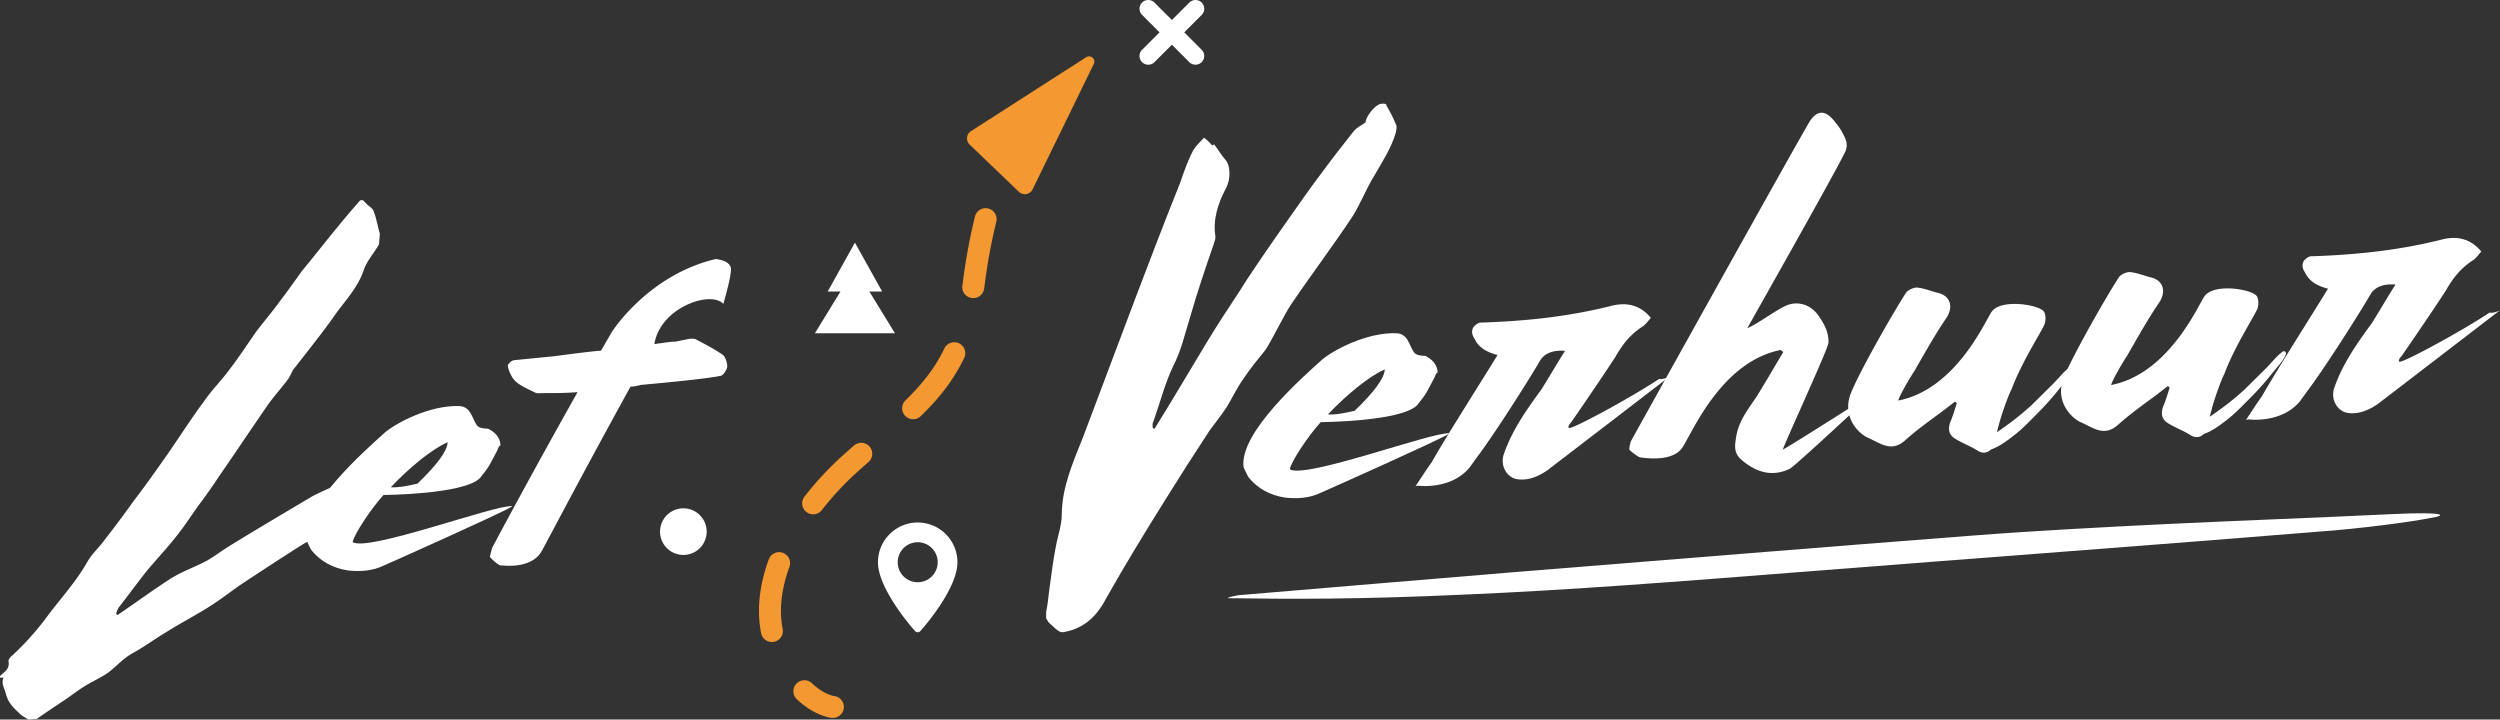 <?xml version="1.0" encoding="UTF-8"?> <svg xmlns="http://www.w3.org/2000/svg" xmlns:xlink="http://www.w3.org/1999/xlink" viewBox="0 0 4526.372 1302.726"><rect x="0" y="0" width="4526.372" height="1302.726" fill="#333333" stroke="none"/><defs><style>.a{fill:none;}.b{clip-path:url(#a);}.c{fill:#fff;}.d{fill:#f49931;}</style><clipPath id="a" transform="translate(0.001 0)"><rect class="a" width="4526.372" height="1302.727"></rect></clipPath></defs><title>logo</title><g class="b"><path class="c" d="M658.874,488.158c-11.724,35.354-37.435,59.508-56.729,88.279-23.121,32.097-47.395,62.241-71.597,93.398-3.617,6.349-6.149,13.632-10.843,19.041-11.125,14.998-24.346,29.136-35.402,45.147-29.479,42.687-57.953,85.312-87.435,128.011-11.923,18.102-23.912,35.194-36.92,52.356-13.872,19.257-26.666,39.454-41.62,57.771-17.699,22.57-36.626,42.186-54.396,63.743-16.763,21.488-32.514,42.909-49.274,64.404a47.409,47.409,0,0,0-4.34,10.46c.072,1.002,1.153,1.948,2.235,2.881,31.986-21.544,63.833-45.116,95.896-65.653,21.371-13.693,45.191-21.464,66.707-33.136,15.594-9.217,30.039-20.394,45.636-29.618,48.668-29.834,97.401-58.655,146.14-87.481,11.768-5.905,24.546-11.882,36.384-16.785,15.882-5.18,30.515,15.116,23.643,32.858-7.665,20.851-18.583,38.89-39.373,46.445-11.91,3.883-23.179,16.858-34.947,22.769-12.707,6.992-111.703,71.853-121.381,78.629-17.399,12.395-34.737,25.803-53.218,37.265-25.269,15.987-50.754,28.963-76.03,44.956-21.442,12.679-40.724,27.244-62.24,38.916-16.605,9.297-28.815,23.362-43.256,34.521-14.515,10.169-29.315,16.289-43.902,25.444-12.633,8-24.187,16.927-35.819,24.864-17.47,11.388-33.936,22.695-50.395,34.014q-7.581.537-15.159,1.069c-5.335-3.684-11.61-6.287-16.008-11.052-10.89-10.405-20.627-18.856-24.939-36.821-2.732-9.966-8.286-16.685-4.015-28.153q-3.031.215-6.064.427c-.071-1.014-.142-2.022-.214-3.035,7.586-7.642,18.414-12.463,15.323-27.48-.142-2.016,2.606-6.281,5.495-8.507a504.488,504.488,0,0,0,65.879-73.695c24.132-32.165,51.509-61.512,72.253-98.511,8.166-13.78,20.589-24.814,29.838-37.648q26.549-33.858,52.887-70.747c21.387-27.907,41.691-56.752,61.993-85.603,22.113-32.023,43.145-64.986,66.333-96.069,13.802-20.265,30.917-36.702,44.795-55.96,17.7-22.57,33.238-47.021,49.855-70.537,13.944-18.243,28.969-35.546,41.905-53.722,13.944-18.243,26.877-36.418,39.809-54.593,22.469-26.972,43.856-54.878,66.321-81.85,13.078-16.154,26.224-31.287,39.371-46.44,2.021-.142,4.043-.284,5.056-.352,2.164,1.88,4.396,4.76,6.559,6.645,4.396,4.761,11.752,8.303,13.196,14.293,4.964,12.853,6.97,26.923,10.93,39.85-.581,6.133-1.091,13.279-1.678,19.405-9.033,15.876-21.31,28.932-27.245,45.587" transform="translate(0.001 0)"></path><path class="c" d="M927.264,916.376l-.94,1.081c-15.523,10.238-215.354,99.469-232.107,106.746-19.634,9.508-41.861,11.071-64.377,8.604-26.7-4.216-48.837-15.844-65.492-36.004-3.391-4.834-5.907-11.764-9.44-18.62-9.468-62.296,110.13-166.178,141.618-194.796,19.14-16.58,80.728-50.371,135.714-48.158,20.419,1.608,21.773,20.803,30.858,34.385,3.387,4.834,10.602,6.355,20.775,6.645,10.534,5.354,21.275,13.737,22.416,29.903-2.959,1.218-4.69,5.409-5.49,8.512-14.386,26.392-13.23,28.351-31.942,50.99-29.396,29.488-173.515,30.521-173.515,30.521l-1.01.068c-23.548,26.026-52.888,70.747-55.93,85.169,26.685,18.429,258.193-67.959,288.862-65.046m-116.803-115.642c-28.589,12.179-69.826,46.557-102.906,81.387,12.265,1.162,29.3-2.072,48.281-6.46,35.176-33.952,53.741-58.618,54.625-74.927" transform="translate(0.001 0)"></path><path class="c" d="M1316.655,664.507c-1.595,6.2-7.017,15.727-13.075,16.153-28.011,6.04-141.031,16.042-141.031,16.042l-2.015.143a93.994,93.994,0,0,1-19.059,3.375c-90.932,164.813-156.205,290.253-160.758,297.678-2.751,4.253-16.051,31.595-75.365,25.624-3.103-.797-17.096-11.994-18.388-15.962l3.981-15.511s65.421-123.424,154.758-282.03c-36.372,2.565-45.611,1.186-70.942,1.96-5.051.352-11.468-4.266-17.746-6.875-8.438-4.482-17.887-8.89-24.446-15.535-6.563-6.646-11.388-17.477-13.041-26.497-1.225-2.961,6.361-10.602,11.412-10.961l71.593-7.078c35.223-4.512,48.282-6.448,78.525-9.6l7.072-.501c9.972-16.951,19.01-32.815,19.01-32.815,1.805-3.177,66.772-104.222,188.614-133.124,0,0,26.557,2.183,27.627,17.341.995,14.145-13.773,63.929-13.773,63.929-22.058-24.852-114.312,6.033-124.834,72.774,65.319-9.687,8.222,1.448,63.298-9.545,4.042-.284,9.093-.642,12.265,1.169,16.883,8.964,32.678,16.988,48.689,28.048,4.328,3.752,8.136,14.657,7.629,21.798" transform="translate(0.001 0)"></path><path class="c" d="M1898.941,1074.325c4.067-28.722,7.196-56.361,12.413-83.136,3.629-20.561,11.295-41.401,11.023-59.669.476-50.803,20.722-94.875,38.804-140.826,32.481-86.567,65.029-172.133,97.51-258.7,25.68-67.811,51.428-134.613,78.19-201.484,6.732-19.777,14.324-41.624,24.228-59.595,4.556-7.425,12.209-14.058,18.78-21.625,5.342,3.684,9.737,8.451,15.214,14.151.94-1.082,3.902-2.3,2.894-2.232,7.783,9.607,13.619,20.364,21.334,28.957,8.865,10.547,8.481,33.927,1.397,48.639-15.251,28.494-25.309,58.656-20.067,89.758.358,5.05-2.393,9.31-3.115,13.421-15.196,43.719-30.317,88.441-43.349,134.051-9.119,29.061-15.208,57.932-30.385,87.433-15.041,31.522-23.726,66.654-35.596,99.988-1.879,2.164-1.52,7.214-1.236,11.258,1.082.939,2.095.871,3.177,1.799,31.936-50.984,62.729-103.927,93.658-154.848,19.084-31.807,40.183-63.756,61.282-95.71,19.95-33.902,125.156-183.477,141.915-204.972,20.376-27.832,42.7-56.819,64.158-83.723,5.637-6.492,13.501-10.095,21.235-15.715.296-10.175,17.056-31.664,27.089-33.389,5.991-1.435,12.197.161,10.318,2.324,6.918,11.691,12.747,22.447,17.718,35.3,2.231,2.893.568,8.086-.081,13.204-8.11,29-24.653,53.525-39.113,78.914-14.596,23.368-24.87,50.495-39.466,73.869-36.709,55.391-76.664,107.957-112.507,161.258-10.114,14.93-34.984,65.419-45.098,80.349-14.021,17.235-28.036,34.471-40.894,53.66-11.999,17.093-19.875,34.903-29.921,50.847-9.181,13.847-20.376,27.838-30.565,41.759q-39.891,60.691-79.568,124.42c-36.493,58.413-72.918,117.848-108.118,180.237-19.665,37.939-45.87,55.02-76.978,60.268-9.026,1.639-18.033-10.917-25.532-16.487-2.164-1.873-3.462-5.848-5.7-8.729-.21-3.036.445-8.16.16-12.197,2.319-10.318,3.555-21.575,4.792-32.827" transform="translate(0.001 0)"></path><path class="c" d="M2624.038,784.488l-.941,1.088c-15.529,10.231-215.356,99.463-232.11,106.739-19.634,9.508-41.864,11.072-64.373,8.605-26.7-4.216-48.838-15.844-65.499-35.998-3.388-4.84-5.904-11.77-9.434-18.627-9.471-62.29,110.127-166.172,141.618-194.796,19.14-16.573,80.725-50.371,135.708-48.157,20.425,1.607,21.78,20.802,30.861,34.384,3.387,4.835,10.602,6.356,20.778,6.652,10.527,5.348,21.271,13.731,22.416,29.897-2.962,1.224-4.692,5.415-5.496,8.513-14.38,26.396-13.23,28.35-31.937,50.995-29.401,29.482-173.517,30.514-173.517,30.514l-1.007.075c-23.554,26.026-52.888,70.747-55.93,85.169,26.682,18.429,258.187-67.965,288.863-65.053M2507.228,668.853c-28.586,12.172-69.826,46.557-102.906,81.38,12.264,1.169,29.302-2.065,48.288-6.454,35.169-33.958,53.74-58.618,54.618-74.926" transform="translate(0.001 0)"></path><path class="c" d="M3022.803,681.767s-193.609,148.702-221.552,169.963c-16.469,11.312-35.231,18.737-53.703,15.974-19.486-2.683-32.239-25.142-24.567-45.988,14.323-41.624,40.121-78.988,66.994-115.4,10.985-17.031,31.801-53.024,43.725-71.124-14.286-1.021-33.488.334-44.541,16.345-22.62,39.163-86.647,139.121-114.535,175.619q-6.945,9.625-13.872,19.251c-33.667,40.962-93.126,32.975-93.126,32.975a11.011,11.011,0,0,0-4.983,1.36c10.12-14.923,19.226-29.779,29.408-43.701,24.363-43.348,92.001-149.661,119.326-194.239-17.606-4.848-33.334-11.864-41.692-29.551-3.381-4.84-5.91-11.764-3.301-18.039.724-4.117,9.391-10.812,13.434-11.096,78.01-2.467,155.67-9.978,235.504-29.816,29.884-8.204,54.699-1.837,73.585,21.197-4.693,5.416-9.317,11.839-14.157,15.221-23.319,14.843-37.265,33.093-49.914,55.305-19.226,29.791-60.627,90.585-79.995,118.354-2.813,3.252-6.572,7.574-4.334,10.46,4.321,3.759,113.849-55.749,163.311-88.687,0,0,8.228,1.453,18.985-4.383" transform="translate(0.001 0)"></path><path class="c" d="M3163.722,594.18c19.709-8.5,50.545-32.005,69.239-40.431,20.648-9.582,44.461-3.133,59.088,17.161,10.163,14.516,18.305,29.167,18.509,46.416a19.033,19.033,0,0,1-1.453,8.221c-7.455,23.888-82.289,186.556-81.139,188.503,17.618-9.372,164.343-102.98,164.343-102.98s-140.987,131.795-151.744,137.631c-24.543,11.881-50.019,10.638-76.7-7.791-21.353-14.744-25.026-23.621-20.667-48.299,3.994-29.723,21.76-51.286,37.371-74.722,16.406-26.553,31.799-53.023,48.132-80.571-1.082-.94-3.17-1.805-4.327-3.758-105.163,20.616-157.444,143.113-176.595,173.906-2.751,4.26-14.17,29.427-77.74,20.716-3.035.217-19.115-11.851-20.338-14.818a101.021,101.021,0,0,1,3.041-14.423s303.655-546.386,324.612-580.357c14.738-21.352,30.18-18.373,47.052,4.81a95.298,95.298,0,0,1,13.686,21.371c5.836,10.757,7.562,20.784,2.214,31.318-27.621,54.755-162.198,291.694-176.584,318.097" transform="translate(0.001 0)"></path><path class="c" d="M3604.65,813.883c-5.706,5.478-13.645,8.067-23.164,2.646-13.848-9.174-29.433-14.164-43.281-23.343-10.676-7.375-11.461-18.491-6.25-31.04,4.34-10.46,7.598-21.86,10.924-32.245l-3.246-2.82-20.221,15.641c-24.116,17.952-48.307,34.885-70.265,54.711-24.846,22.057-44.313,5.155-66.314-4.464-16.736-6.942-47.232-36.264-32.908-77.894,13.601-37.512,82.332-157.103,101.626-185.875,3.759-4.334,13.577-9.081,19.709-8.5,12.265,1.162,24.821,6.368,37.235,9.558,23.732,5.434,28.258,26.44,15.399,45.623-21.174,30.935-39.17,63.688-58.18,96.501-4.624,6.43-27.318,44.579-28.77,52.808,106.176-20.692,159.112-148.301,169.368-161.215,17.632-23.585,86.469-12.192,94.468.451,3.456,5.842,3.092,15.01,1.496,21.21-4.197,12.476-41.846,68.955-60.577,120.03-1.014.069-18.373,41.914-26.052,76.979l17.402-12.401a503.857,503.857,0,0,0,45.136-36.684l39.874-39.38c9.458-9.798,18.781-21.624,29.396-29.482,3.9-2.305,7.214,1.515,5.477,5.706-5.206,12.556-16.618,23.51-25.001,34.261a525.352,525.352,0,0,1-38.575,43.33c-14.225,14.2-28.382,29.42-44.776,41.741-11.555,8.946-25.063,19.035-39.93,24.147" transform="translate(0.001 0)"></path><path class="c" d="M3990.056,785.804c-5.706,5.478-13.644,8.067-23.164,2.646-13.848-9.174-29.433-14.163-43.28-23.343-10.677-7.375-11.462-18.491-6.25-31.04,4.339-10.46,7.597-21.86,10.923-32.245l-3.246-2.82-20.221,15.641c-24.116,17.953-48.307,34.886-70.265,54.711-24.846,22.057-44.312,5.156-66.314-4.457-16.736-6.948-47.238-36.271-32.908-77.9,13.601-37.512,82.332-157.104,101.626-185.876,3.759-4.333,13.577-9.081,19.709-8.494,12.265,1.156,24.821,6.362,37.235,9.558,23.732,5.428,28.263,26.434,15.399,45.617-21.174,30.936-39.176,63.688-58.18,96.502-4.624,6.429-27.318,44.578-28.77,52.807,106.176-20.692,159.112-148.301,169.369-161.215,17.631-23.585,86.468-12.185,94.467.451,3.456,5.842,3.092,15.01,1.496,21.211-4.197,12.475-41.846,68.954-60.577,120.03-1.014.068-18.373,41.914-26.052,76.979l17.403-12.396a504.926,504.926,0,0,0,45.135-36.69l39.868-39.373c9.464-9.805,18.787-21.631,29.402-29.489,3.9-2.305,7.215,1.521,5.477,5.712-5.206,12.55-16.617,23.505-25,34.255a525.454,525.454,0,0,1-38.576,43.336c-14.225,14.194-28.382,29.414-44.776,41.736-11.555,8.945-25.056,19.034-39.93,24.146" transform="translate(0.001 0)"></path><path class="c" d="M4526.372,561.712s-193.608,148.702-221.558,169.962c-16.463,11.313-35.231,18.738-53.703,15.975-19.486-2.683-32.233-25.143-24.567-45.989,14.33-41.623,40.121-78.987,67.001-115.399,10.985-17.032,31.8-53.024,43.725-71.125-14.293-1.02-33.488.334-44.542,16.346-22.62,39.163-86.653,139.12-114.541,175.619l-13.872,19.251c-33.667,40.962-93.126,32.974-93.126,32.974a10.973,10.973,0,0,0-4.976,1.361c10.113-14.924,19.22-29.78,29.408-43.695,24.356-43.354,92.001-149.667,119.319-194.246-17.6-4.847-33.328-11.863-41.685-29.55-3.388-4.84-5.91-11.764-3.308-18.039.73-4.111,9.397-10.812,13.44-11.096,78.011-2.467,155.67-9.979,235.499-29.817,29.883-8.203,54.704-1.836,73.59,21.204-4.698,5.41-9.323,11.833-14.163,15.215-23.319,14.843-37.259,33.092-49.914,55.304-19.219,29.798-60.621,90.586-79.989,118.355-2.819,3.252-6.571,7.574-4.34,10.46,4.327,3.759,113.855-55.75,163.318-88.687,0,0,8.227,1.453,18.984-4.383" transform="translate(0.001 0)"></path><path class="c" d="M1279.469,962.56a42.203,42.203,0,1,0-42.203,42.202,42.203,42.203,0,0,0,42.203-42.202" transform="translate(0.001 0)"></path><polygon class="c" points="1574.076 527.89 1597.244 527.89 1547.886 439.246 1498.528 527.89 1521.696 527.89 1475.359 603.439 1547.886 603.439 1620.412 603.439 1574.076 527.89"></polygon><path class="c" d="M2144.149,58.581l31.565-31.565a15.824,15.824,0,0,0-22.378-22.379l-31.566,31.565L2090.205,4.637a15.824,15.824,0,0,0-22.379,22.379l31.565,31.565-31.565,31.565a15.824,15.824,0,1,0,22.379,22.379l31.565-31.565,31.566,31.565a15.824,15.824,0,0,0,22.378-22.379Z" transform="translate(0.001 0)"></path><path class="d" d="M1755.659,261.856l89.054,85.398a15.609,15.609,0,0,0,24.831-4.42l110.814-227.067c4.229-8.666-5.606-17.416-13.721-12.207l-208.606,133.894a15.608,15.608,0,0,0-2.372,24.402" transform="translate(0.001 0)"></path><path class="d" d="M1817.747,296.961a20.455,20.455,0,0,1-2.839-.892,19.899,19.899,0,0,1-11.098-25.854c14.426-36.128,25.452-55.82,25.916-56.637a19.893,19.893,0,0,1,34.661,19.534c-.372.662-10.476,18.919-23.625,51.86a19.893,19.893,0,0,1-23.015,11.989" transform="translate(0.001 0)"></path><path class="d" d="M1392.993,1161.882a19.891,19.891,0,0,1-14.972-15.542c-6.017-30.614-4.963-63.552,3.126-97.892a308.291,308.291,0,0,1,10.772-35.694,19.89,19.89,0,1,1,37.342,13.714,269.721,269.721,0,0,0-9.384,31.089c-6.785,28.802-7.729,56.09-2.816,81.119a19.91,19.91,0,0,1-24.068,23.206m74.716-231.219a19.908,19.908,0,0,1-11.143-31.557,586.289,586.289,0,0,1,72.926-77.727q8.463-7.563,16.732-14.74a19.897,19.897,0,1,1,26.103,30.036q-8.066,6.998-16.337,14.385a546.664,546.664,0,0,0-67.981,72.426,19.898,19.898,0,0,1-20.3,7.177m180.978-172.16a19.894,19.894,0,0,1-9.272-33.639c32.59-31.625,54.312-60.597,70.417-93.95a19.892,19.892,0,1,1,35.825,17.301c-18.223,37.74-42.448,70.185-78.545,105.208a19.88,19.88,0,0,1-18.425,5.08m108.847-219.298a19.888,19.888,0,0,1-15.101-22.215q.632-4.355,1.202-8.826a1065.215,1065.215,0,0,1,19.475-107.443l2.076-8.645a19.893,19.893,0,0,1,23.888-14.642c.052.012.106.025.158.037a19.903,19.903,0,0,1,14.606,24.046l-2.002,8.327a1025.917,1025.917,0,0,0-18.744,103.424q-.614,4.789-1.289,9.436a19.89,19.89,0,0,1-22.541,16.828c-.588-.083-1.161-.193-1.728-.327" transform="translate(0.001 0)"></path><path class="d" d="M1499.043,1298.497c-10.907-2.569-32.715-10.206-56.317-32.523a19.896,19.896,0,0,1,27.343-28.91c21.688,20.518,39.581,23.017,39.744,23.071a19.892,19.892,0,0,1-3.758,39.607,54.726,54.726,0,0,1-7.012-1.245" transform="translate(0.001 0)"></path><path class="c" d="M2744.839,1035.609c270.363-21.599,552.979-44.864,823.398-65.671,116.765-9.094,239.91-15.458,350.746-20.945,141.627-6.884,271.093-11.311,412.72-18.192,98.565-4.618,99.071,2.506,68.505,7.065-36.589,7.376-128.399,19.467-202.177,24.709-307.233,25.015-620.752,48.091-940.275,73.183-208.95,16.439-417.9,32.879-608.894,40.882-190.937,8.795-314.587,8.033-425.929,6.399-.113-1.582,12.084-4.041,18.144-5.266,159.697-13.734,331.757-27.555,503.762-42.164" transform="translate(0.001 0)"></path><path class="c" d="M1661.557,945.998a72.046,72.046,0,0,0-71.966,71.966c0,49.247,64.403,121.545,67.145,124.599a6.482,6.482,0,0,0,9.642,0c2.742-3.054,67.146-75.352,67.146-124.599a72.049,72.049,0,0,0-71.967-71.966m0,108.175a36.208,36.208,0,1,1,36.208-36.209,36.249,36.249,0,0,1-36.208,36.209" transform="translate(0.001 0)"></path></g></svg> 